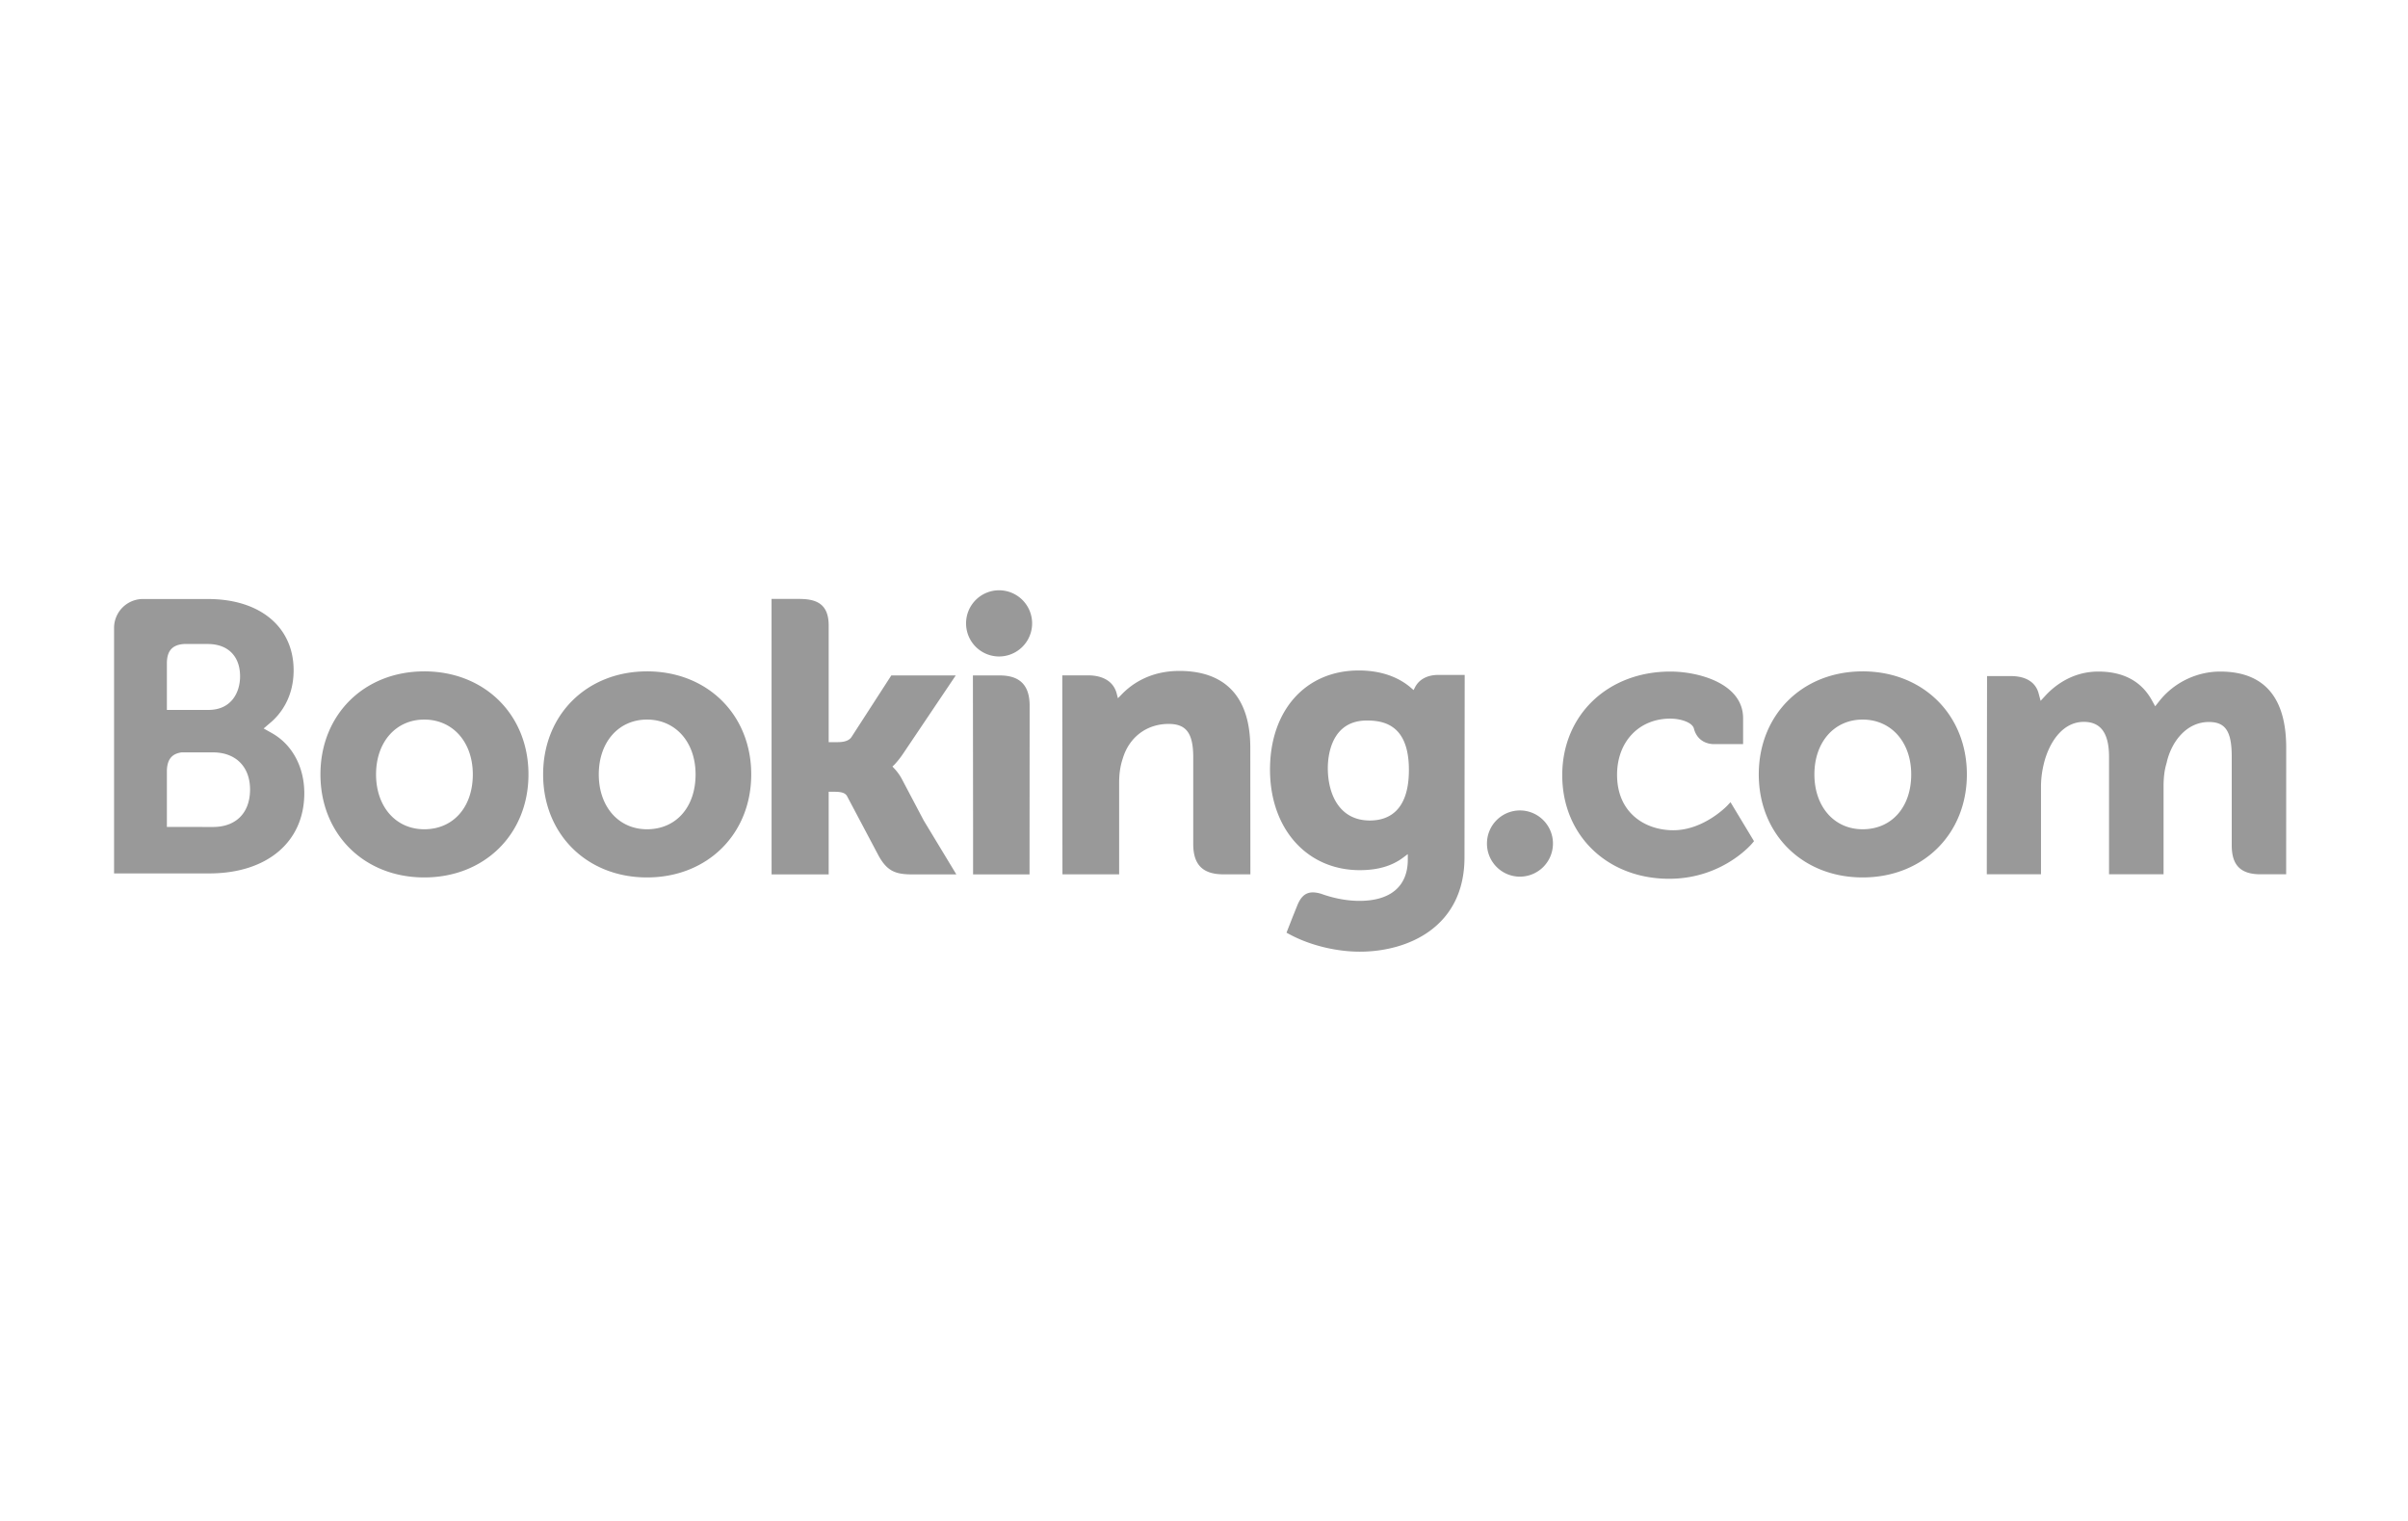 <?xml version="1.0" encoding="UTF-8"?>
<svg xmlns="http://www.w3.org/2000/svg" width="190" height="120">
  <g fill="#999" fill-rule="evenodd">
    <path d="M21.462 57.845l-.659-.37.576-.492c.668-.574 1.789-1.866 1.789-4.1 0-3.416-2.65-5.621-6.751-5.621h-4.681v-.001h-.533A2.284 2.284 0 0 0 9 49.517V68.91h2.149l.008.001h5.352c4.559 0 7.501-2.483 7.501-6.327 0-2.07-.95-3.838-2.549-4.738h.001zm-8.295-4.347v-1.146c0-1.002.424-1.48 1.355-1.541h1.865c1.598 0 2.556.956 2.556 2.557 0 1.22-.656 2.644-2.497 2.644h-3.279v-2.514zm3.643 11.749l-3.643-.004v-4.356c0-.93.361-1.414 1.158-1.525h2.485c1.772 0 2.919 1.117 2.92 2.927-.001 1.857-1.119 2.957-2.92 2.958zM175.181 52.985c-1.855 0-3.651.87-4.803 2.328l-.325.411-.254-.46c-.829-1.511-2.255-2.279-4.238-2.279-2.08 0-3.476 1.16-4.124 1.85l-.424.46-.163-.604c-.237-.87-1.01-1.349-2.184-1.349h-1.88l-.02 15.638h4.276v-6.902c0-.606.074-1.204.226-1.83.409-1.668 1.529-3.462 3.413-3.282 1.163.111 1.73 1.009 1.73 2.744v9.27h4.303v-6.902c0-.757.07-1.323.242-1.89.346-1.593 1.517-3.224 3.335-3.224 1.315 0 1.802.744 1.802 2.746v6.983c0 1.58.705 2.287 2.283 2.287h2.011l.004-9.983c0-3.988-1.755-6.012-5.21-6.012M136.3 63.55c-.014.017-1.853 1.955-4.273 1.955-2.206 0-4.434-1.353-4.434-4.375 0-2.609 1.727-4.432 4.2-4.432.803 0 1.716.288 1.86.772l.021.082c.329 1.097 1.327 1.156 1.523 1.156l2.34.002v-2.046c0-2.7-3.433-3.679-5.743-3.679-4.942 0-8.527 3.44-8.527 8.177 0 4.736 3.546 8.172 8.436 8.172 4.243 0 6.55-2.789 6.57-2.815l.124-.153-1.854-3.075-.244.26M113.49 53.25c-.85 0-1.502.338-1.83.956l-.123.24-.208-.18c-.722-.626-2.017-1.367-4.12-1.367-4.185 0-7.001 3.142-7.001 7.82 0 4.672 2.914 7.935 7.085 7.935 1.424 0 2.55-.332 3.443-1.008l.345-.258v.436c0 2.097-1.357 3.253-3.815 3.253-1.193 0-2.28-.29-3.008-.554-.95-.287-1.505-.05-1.891.902l-.355.88-.502 1.283.31.165c1.574.836 3.622 1.333 5.473 1.333 3.81 0 8.261-1.95 8.261-7.44l.016-14.397h-2.078m-5.405 11.487c-2.446 0-3.317-2.134-3.317-4.135 0-.88.223-3.754 3.083-3.754 1.42 0 3.315.408 3.315 3.902 0 3.296-1.676 3.987-3.08 3.987M146.968 52.97c-4.75 0-8.194 3.42-8.194 8.128 0 4.71 3.445 8.13 8.194 8.13 4.76 0 8.225-3.42 8.225-8.13 0-4.709-3.465-8.129-8.225-8.129m0 12.458c-2.242 0-3.805-1.782-3.805-4.329 0-2.544 1.563-4.325 3.805-4.325 2.254 0 3.834 1.78 3.834 4.325 0 2.587-1.543 4.329-3.834 4.329M76.227 49.184a2.605 2.605 0 0 1 2.6-2.612 2.611 2.611 0 0 1 0 5.223 2.606 2.606 0 0 1-2.6-2.61M117.327 66.556a2.606 2.606 0 0 1 2.6-2.614 2.61 2.61 0 0 1 2.607 2.614 2.611 2.611 0 0 1-2.608 2.61c-1.434 0-2.599-1.17-2.599-2.61M33.475 52.97c-4.747 0-8.191 3.42-8.191 8.128 0 4.71 3.444 8.13 8.19 8.13 4.764 0 8.224-3.42 8.224-8.13 0-4.709-3.46-8.129-8.223-8.129m0 12.458c-2.244 0-3.803-1.782-3.803-4.329 0-2.544 1.56-4.325 3.803-4.325 2.256 0 3.832 1.78 3.832 4.325 0 2.587-1.544 4.329-3.832 4.329M71.182 61.505a3.884 3.884 0 0 0-.622-.874l-.143-.152.15-.145c.218-.23.441-.503.656-.818l4.189-6.226h-5.084l-3.148 4.87c-.178.261-.538.393-1.076.393h-.718v-9.209c0-1.84-1.146-2.091-2.387-2.091h-2.121l.003 21.735h4.505v-6.52h.422c.514 0 .864.06 1.024.339l2.485 4.692c.695 1.271 1.387 1.489 2.688 1.489h3.454l-2.573-4.253-1.704-3.23M93.054 52.935c-2.292 0-3.755 1.018-4.574 1.878l-.273.277-.097-.376c-.24-.922-1.052-1.43-2.273-1.43h-2.019l.013 15.699h4.474v-7.236c0-.707.092-1.32.28-1.881.497-1.695 1.887-2.75 3.623-2.75 1.398 0 1.943.738 1.943 2.643v6.838c0 1.626.752 2.386 2.379 2.386h2.13l-.007-9.985c0-3.966-1.935-6.063-5.598-6.063M78.886 53.291h-2.12l.014 12.138h-.001v3.557h2.264c.027 0 .05.004.079.004l1.054-.004h1.05v-.006h.008l.008-13.305c0-1.606-.767-2.384-2.355-2.384M51.051 52.97c-4.75 0-8.196 3.42-8.196 8.128 0 4.71 3.446 8.13 8.196 8.13 4.76 0 8.224-3.42 8.224-8.13 0-4.709-3.464-8.129-8.224-8.129m0 12.458c-2.243 0-3.805-1.782-3.805-4.329 0-2.544 1.562-4.325 3.805-4.325 2.253 0 3.833 1.78 3.833 4.325 0 2.587-1.543 4.329-3.833 4.329"></path>
  </g>
</svg>
